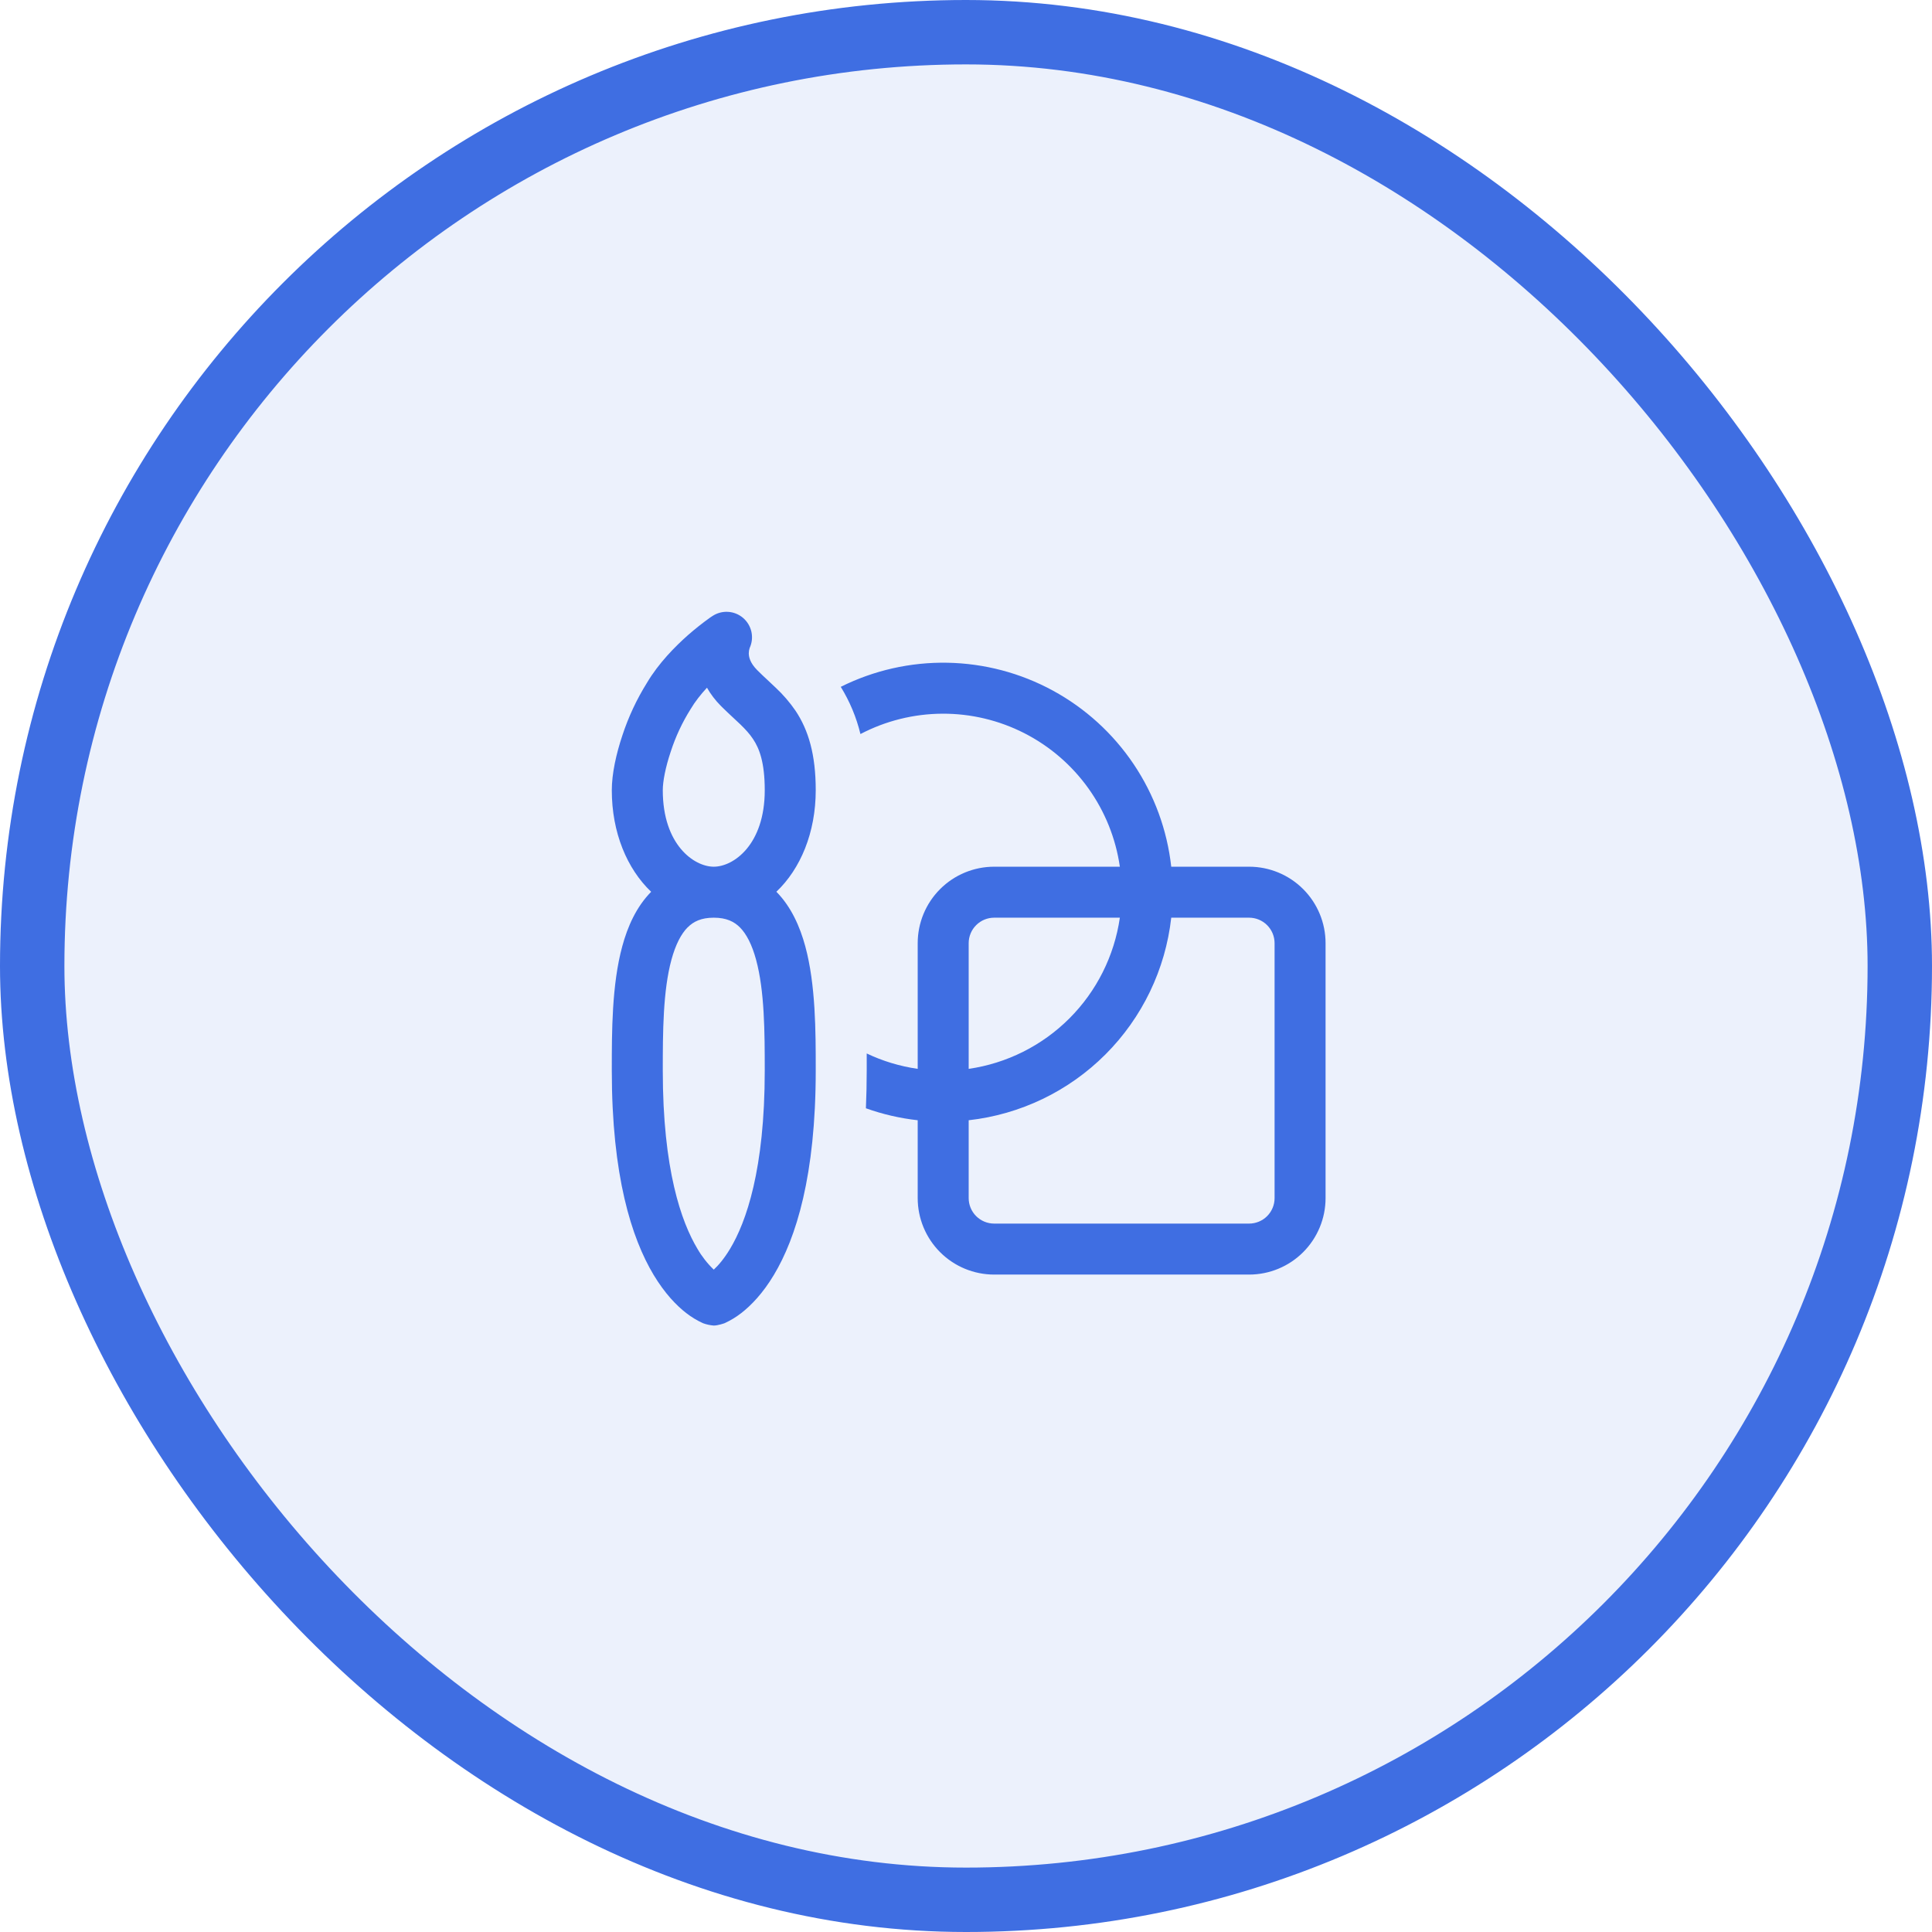 <svg xmlns="http://www.w3.org/2000/svg" width="180" height="180" viewBox="0 0 180 180" fill="none"><rect x="3" y="3" width="174" height="174" rx="87" fill="#3f6ee2" fill-opacity="0.1"></rect><rect x="3" y="3" width="174" height="174" rx="87" stroke="#3f6ee2" stroke-width="6"></rect><path d="M85.5 104.371C83.853 104.188 82.234 103.814 80.674 103.255C80.722 102.134 80.75 100.965 80.75 99.749V98.149C82.222 98.852 83.823 99.341 85.5 99.583V87.874C85.5 85.985 86.251 84.172 87.587 82.836C88.923 81.5 90.735 80.749 92.625 80.749H104.334C103.955 78.117 102.95 75.615 101.404 73.451C99.858 71.288 97.815 69.527 95.448 68.316C93.08 67.105 90.457 66.48 87.798 66.493C85.139 66.506 82.521 67.156 80.166 68.39C79.79 66.836 79.171 65.352 78.332 63.991C81.412 62.454 84.816 61.684 88.257 61.745C91.698 61.806 95.074 62.697 98.097 64.342C101.119 65.987 103.7 68.338 105.62 71.195C107.539 74.051 108.741 77.329 109.122 80.749H116.375C118.265 80.749 120.077 81.5 121.413 82.836C122.749 84.172 123.5 85.985 123.5 87.874V111.624C123.5 113.514 122.749 115.326 121.413 116.662C120.077 117.999 118.265 118.749 116.375 118.749H92.625C90.735 118.749 88.923 117.999 87.587 116.662C86.251 115.326 85.5 113.514 85.5 111.624V104.371ZM109.122 85.499C108.582 90.319 106.42 94.811 102.991 98.24C99.562 101.67 95.069 103.831 90.25 104.371V111.624C90.25 112.254 90.5 112.858 90.946 113.304C91.391 113.749 91.995 113.999 92.625 113.999H116.375C117.005 113.999 117.609 113.749 118.054 113.304C118.5 112.858 118.75 112.254 118.75 111.624V87.874C118.75 87.244 118.5 86.64 118.054 86.195C117.609 85.749 117.005 85.499 116.375 85.499H109.122ZM104.334 85.499H92.625C91.995 85.499 91.391 85.749 90.946 86.195C90.5 86.64 90.25 87.244 90.25 87.874V99.583C93.803 99.07 97.094 97.42 99.633 94.882C102.171 92.344 103.82 89.052 104.334 85.499ZM75.026 88.164C74.528 86.331 73.72 84.492 72.333 83.082C74.575 80.958 76 77.576 76 73.624C76 70.314 75.33 68.038 74.119 66.219C73.582 65.437 72.96 64.715 72.266 64.067C72.001 63.811 71.731 63.557 71.459 63.307C71.169 63.037 70.903 62.79 70.556 62.443C69.844 61.73 69.763 61.16 69.763 60.861C69.764 60.695 69.791 60.53 69.844 60.372C70.061 59.902 70.119 59.374 70.009 58.869C69.898 58.363 69.626 57.908 69.233 57.571C68.84 57.234 68.348 57.035 67.831 57.004C67.315 56.973 66.802 57.111 66.372 57.398L66.362 57.403L66.348 57.413L66.305 57.441L66.163 57.536C65.45 58.044 64.764 58.588 64.106 59.165C62.919 60.215 61.37 61.768 60.273 63.621C59.315 65.157 58.546 66.803 57.983 68.523C57.413 70.228 57 72.076 57 73.624C57 77.576 58.425 80.954 60.667 83.086C59.28 84.492 58.472 86.331 57.974 88.169C57 91.741 57 96.158 57 99.574V99.749C57 109.525 58.829 115.329 60.9 118.783C61.94 120.512 63.023 121.628 63.93 122.331C64.414 122.708 64.94 123.027 65.498 123.281C65.82 123.399 66.158 123.472 66.5 123.499C66.899 123.499 67.502 123.281 67.502 123.281C68.06 123.027 68.586 122.708 69.07 122.331C69.972 121.628 71.065 120.512 72.1 118.783C74.171 115.334 76 109.525 76 99.749V99.578C76 96.158 76 91.746 75.026 88.164ZM64.063 86.407C64.6 85.865 65.317 85.499 66.5 85.499C67.688 85.499 68.4 85.87 68.937 86.402C69.535 87.005 70.053 87.984 70.442 89.413C71.231 92.316 71.25 96.125 71.25 99.749C71.25 108.974 69.516 113.857 68.025 116.341C67.455 117.291 66.918 117.904 66.5 118.289C65.903 117.714 65.389 117.059 64.975 116.341C63.484 113.852 61.75 108.974 61.75 99.749C61.75 96.125 61.769 92.316 62.557 89.413C62.947 87.988 63.465 87.005 64.063 86.402V86.407ZM66.5 80.749C64.671 80.749 61.75 78.716 61.75 73.624C61.75 72.803 61.997 71.501 62.491 70.029C62.941 68.638 63.562 67.309 64.339 66.072C64.752 65.374 65.289 64.694 65.868 64.072C66.196 64.652 66.628 65.236 67.198 65.806C67.545 66.153 67.996 66.571 68.381 66.932L68.97 67.483C69.469 67.967 69.853 68.39 70.162 68.86C70.732 69.71 71.25 70.998 71.25 73.624C71.25 78.716 68.329 80.749 66.5 80.749Z" fill="#3f6ee2"></path></svg>